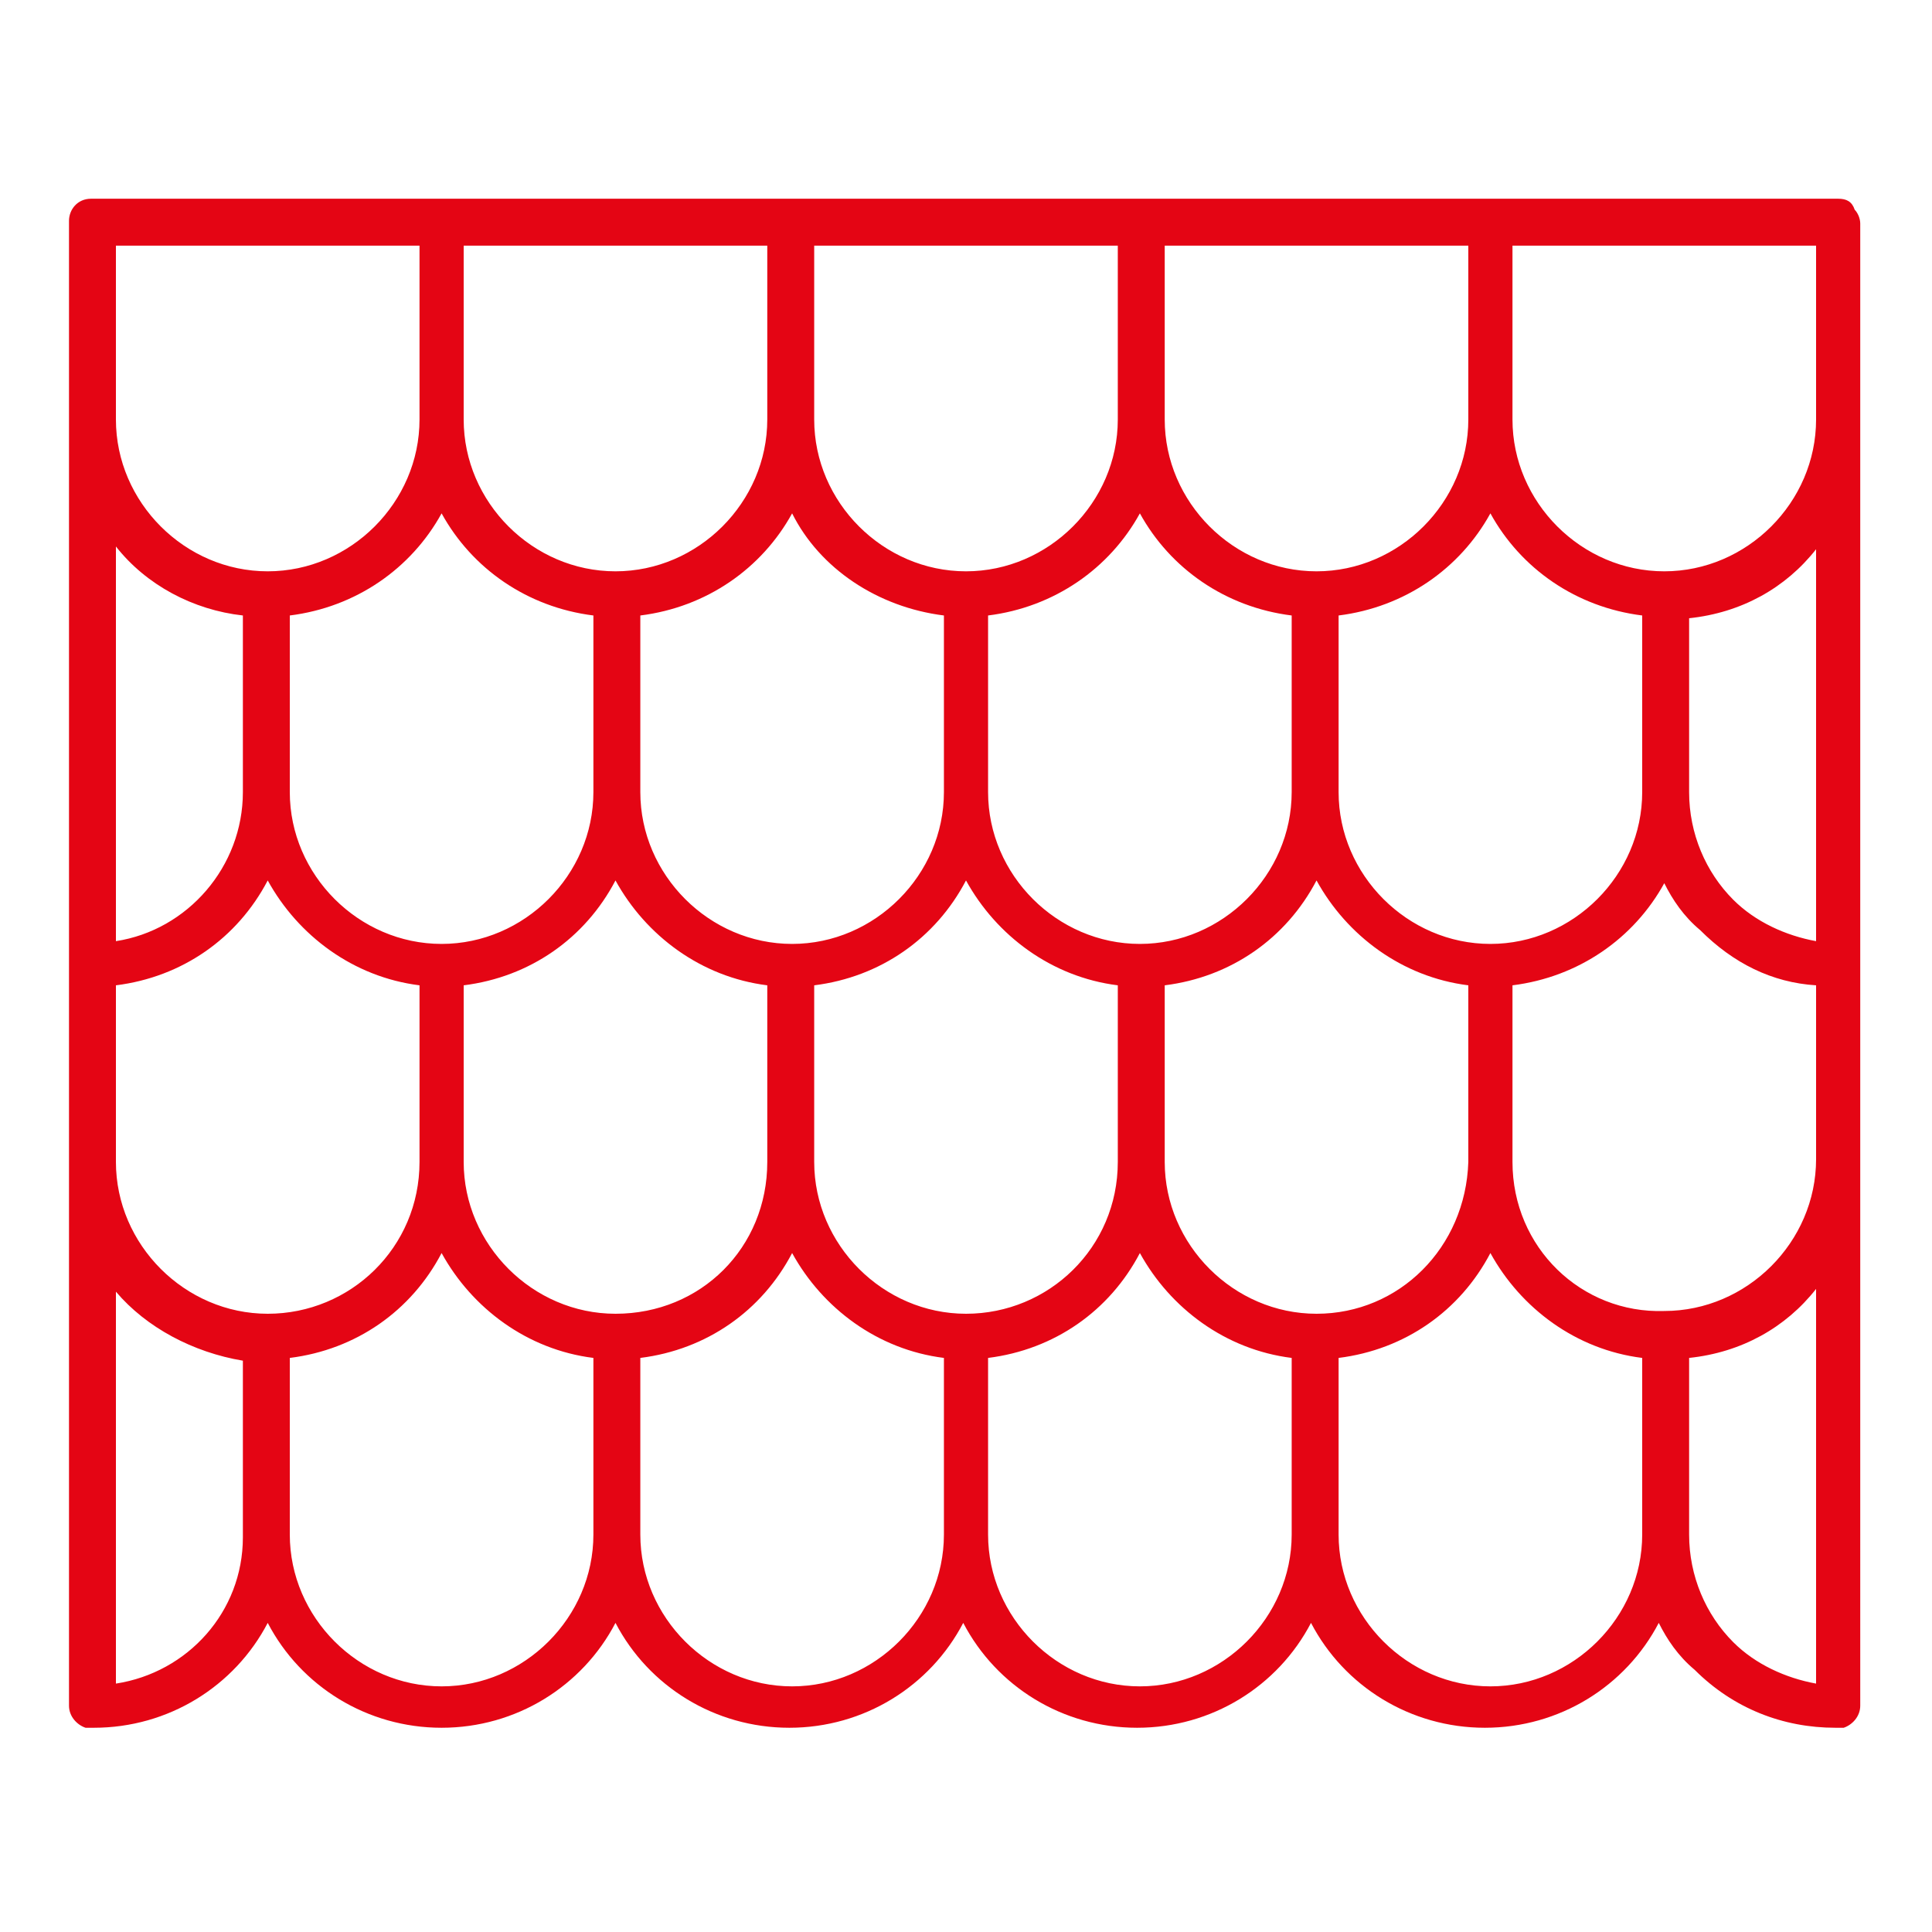 <?xml version="1.0" encoding="UTF-8"?> <svg xmlns="http://www.w3.org/2000/svg" xmlns:xlink="http://www.w3.org/1999/xlink" version="1.1" id="Capa_1" x="0px" y="0px" viewBox="0 0 70 70" style="enable-background:new 0 0 70 70;" xml:space="preserve"> <style type="text/css"> .st0{fill:#E40514;} </style> <path class="st0" d="M66.6,7.2H3.3c-0.5,0-0.8,0.4-0.8,0.8v7.1v0v26.9v0v19.8c0,0.4,0.3,0.7,0.6,0.8c0.1,0,0.2,0,0.3,0 c2.7,0,5.1-1.5,6.3-3.8c1.2,2.3,3.6,3.8,6.3,3.8s5.1-1.5,6.3-3.8c1.2,2.3,3.6,3.8,6.3,3.8s5.1-1.5,6.3-3.8c1.2,2.3,3.6,3.8,6.3,3.8 s5.1-1.5,6.3-3.8c1.2,2.3,3.6,3.8,6.3,3.8s5.1-1.5,6.3-3.8c0.3,0.6,0.7,1.2,1.3,1.7c1.4,1.4,3.2,2.1,5.1,2.1c0.1,0,0.2,0,0.3,0 c0.3-0.1,0.6-0.4,0.6-0.8V42.1l0-7.1V8.1c0-0.2-0.1-0.4-0.2-0.5C67.1,7.3,66.9,7.2,66.6,7.2L66.6,7.2z M54.8,8.9h11v6.3 c0,3-2.5,5.5-5.5,5.5c-3,0-5.5-2.5-5.5-5.5L54.8,8.9L54.8,8.9z M59.5,22.3v6.4c0,3-2.5,5.5-5.5,5.5s-5.5-2.5-5.5-5.5v-6.4 c2.4-0.3,4.4-1.7,5.5-3.7C55.1,20.6,57.1,22,59.5,22.3z M42.2,8.9h11v6.3c0,3-2.5,5.5-5.5,5.5s-5.5-2.5-5.5-5.5L42.2,8.9L42.2,8.9z M46.8,22.3v6.4c0,3-2.5,5.5-5.5,5.5s-5.5-2.5-5.5-5.5v-6.4c2.4-0.3,4.4-1.7,5.5-3.7C42.4,20.6,44.4,22,46.8,22.3z M29.5,8.9h11v6.3 c0,3-2.5,5.5-5.5,5.5s-5.5-2.5-5.5-5.5L29.5,8.9L29.5,8.9z M34.2,22.3v6.4c0,3-2.5,5.5-5.5,5.5s-5.5-2.5-5.5-5.5v-6.4 c2.4-0.3,4.4-1.7,5.5-3.7C29.7,20.6,31.8,22,34.2,22.3z M16.8,8.9h11v6.3c0,3-2.5,5.5-5.5,5.5s-5.5-2.5-5.5-5.5L16.8,8.9L16.8,8.9z M21.5,22.3v6.4c0,3-2.5,5.5-5.5,5.5c-3,0-5.5-2.5-5.5-5.5v0v-6.4c2.4-0.3,4.4-1.7,5.5-3.7C17.1,20.6,19.1,22,21.5,22.3L21.5,22.3z M4.2,8.9h11v6.3c0,3-2.5,5.5-5.5,5.5c-3,0-5.5-2.5-5.5-5.5L4.2,8.9L4.2,8.9z M4.2,19.8c1.1,1.4,2.8,2.3,4.6,2.5v6.4v0 c0,2.7-2,5-4.6,5.4L4.2,19.8z M4.2,61V46.8C5.3,48.1,7,49,8.8,49.3v6.4v0C8.8,58.4,6.8,60.6,4.2,61L4.2,61z M9.7,47.6 c-3,0-5.5-2.5-5.5-5.5v-6.4c2.4-0.3,4.4-1.7,5.5-3.8c1.1,2,3.1,3.5,5.5,3.8v6.4C15.2,45.2,12.7,47.6,9.7,47.6L9.7,47.6z M21.5,55.6 c0,3-2.5,5.5-5.5,5.5c-3,0-5.5-2.5-5.5-5.5v0v-6.4c2.4-0.3,4.4-1.7,5.5-3.8c1.1,2,3.1,3.5,5.5,3.8V55.6z M22.3,47.6 c-3,0-5.5-2.5-5.5-5.5v-6.4c2.4-0.3,4.4-1.7,5.5-3.8c1.1,2,3.1,3.5,5.5,3.8v6.4C27.8,45.2,25.4,47.6,22.3,47.6z M34.2,55.6 c0,3-2.5,5.5-5.5,5.5s-5.5-2.5-5.5-5.5v-6.4c2.4-0.3,4.4-1.7,5.5-3.8c1.1,2,3.1,3.5,5.5,3.8V55.6z M35,47.6c-3,0-5.5-2.5-5.5-5.5 v-6.4c2.4-0.3,4.4-1.7,5.5-3.8c1.1,2,3.1,3.5,5.5,3.8v6.4C40.5,45.2,38,47.6,35,47.6z M46.8,55.6c0,3-2.5,5.5-5.5,5.5 s-5.5-2.5-5.5-5.5v-6.4c2.4-0.3,4.4-1.7,5.5-3.8c1.1,2,3.1,3.5,5.5,3.8V55.6z M47.7,47.6c-3,0-5.5-2.5-5.5-5.5v-6.4 c2.4-0.3,4.4-1.7,5.5-3.8c1.1,2,3.1,3.5,5.5,3.8v6.4C53.1,45.2,50.7,47.6,47.7,47.6z M59.5,55.6c0,3-2.5,5.5-5.5,5.5 s-5.5-2.5-5.5-5.5v-6.4c2.4-0.3,4.4-1.7,5.5-3.8c1.1,2,3.1,3.5,5.5,3.8V55.6z M54.8,42.1v-6.4c2.4-0.3,4.4-1.7,5.5-3.7 c0.3,0.6,0.7,1.2,1.3,1.7c1.2,1.2,2.6,1.9,4.2,2v6.3c0,3-2.5,5.5-5.5,5.5C57.3,47.6,54.8,45.2,54.8,42.1L54.8,42.1z M65.8,61 c-1.1-0.2-2.2-0.7-3-1.5c-1-1-1.6-2.4-1.6-3.9v-6.4c1.9-0.2,3.5-1.1,4.6-2.5V61z M65.8,34.1c-1.1-0.2-2.2-0.7-3-1.5 c-1-1-1.6-2.4-1.6-3.9v-6.3c1.9-0.2,3.5-1.1,4.6-2.5V34.1z"></path> </svg> 